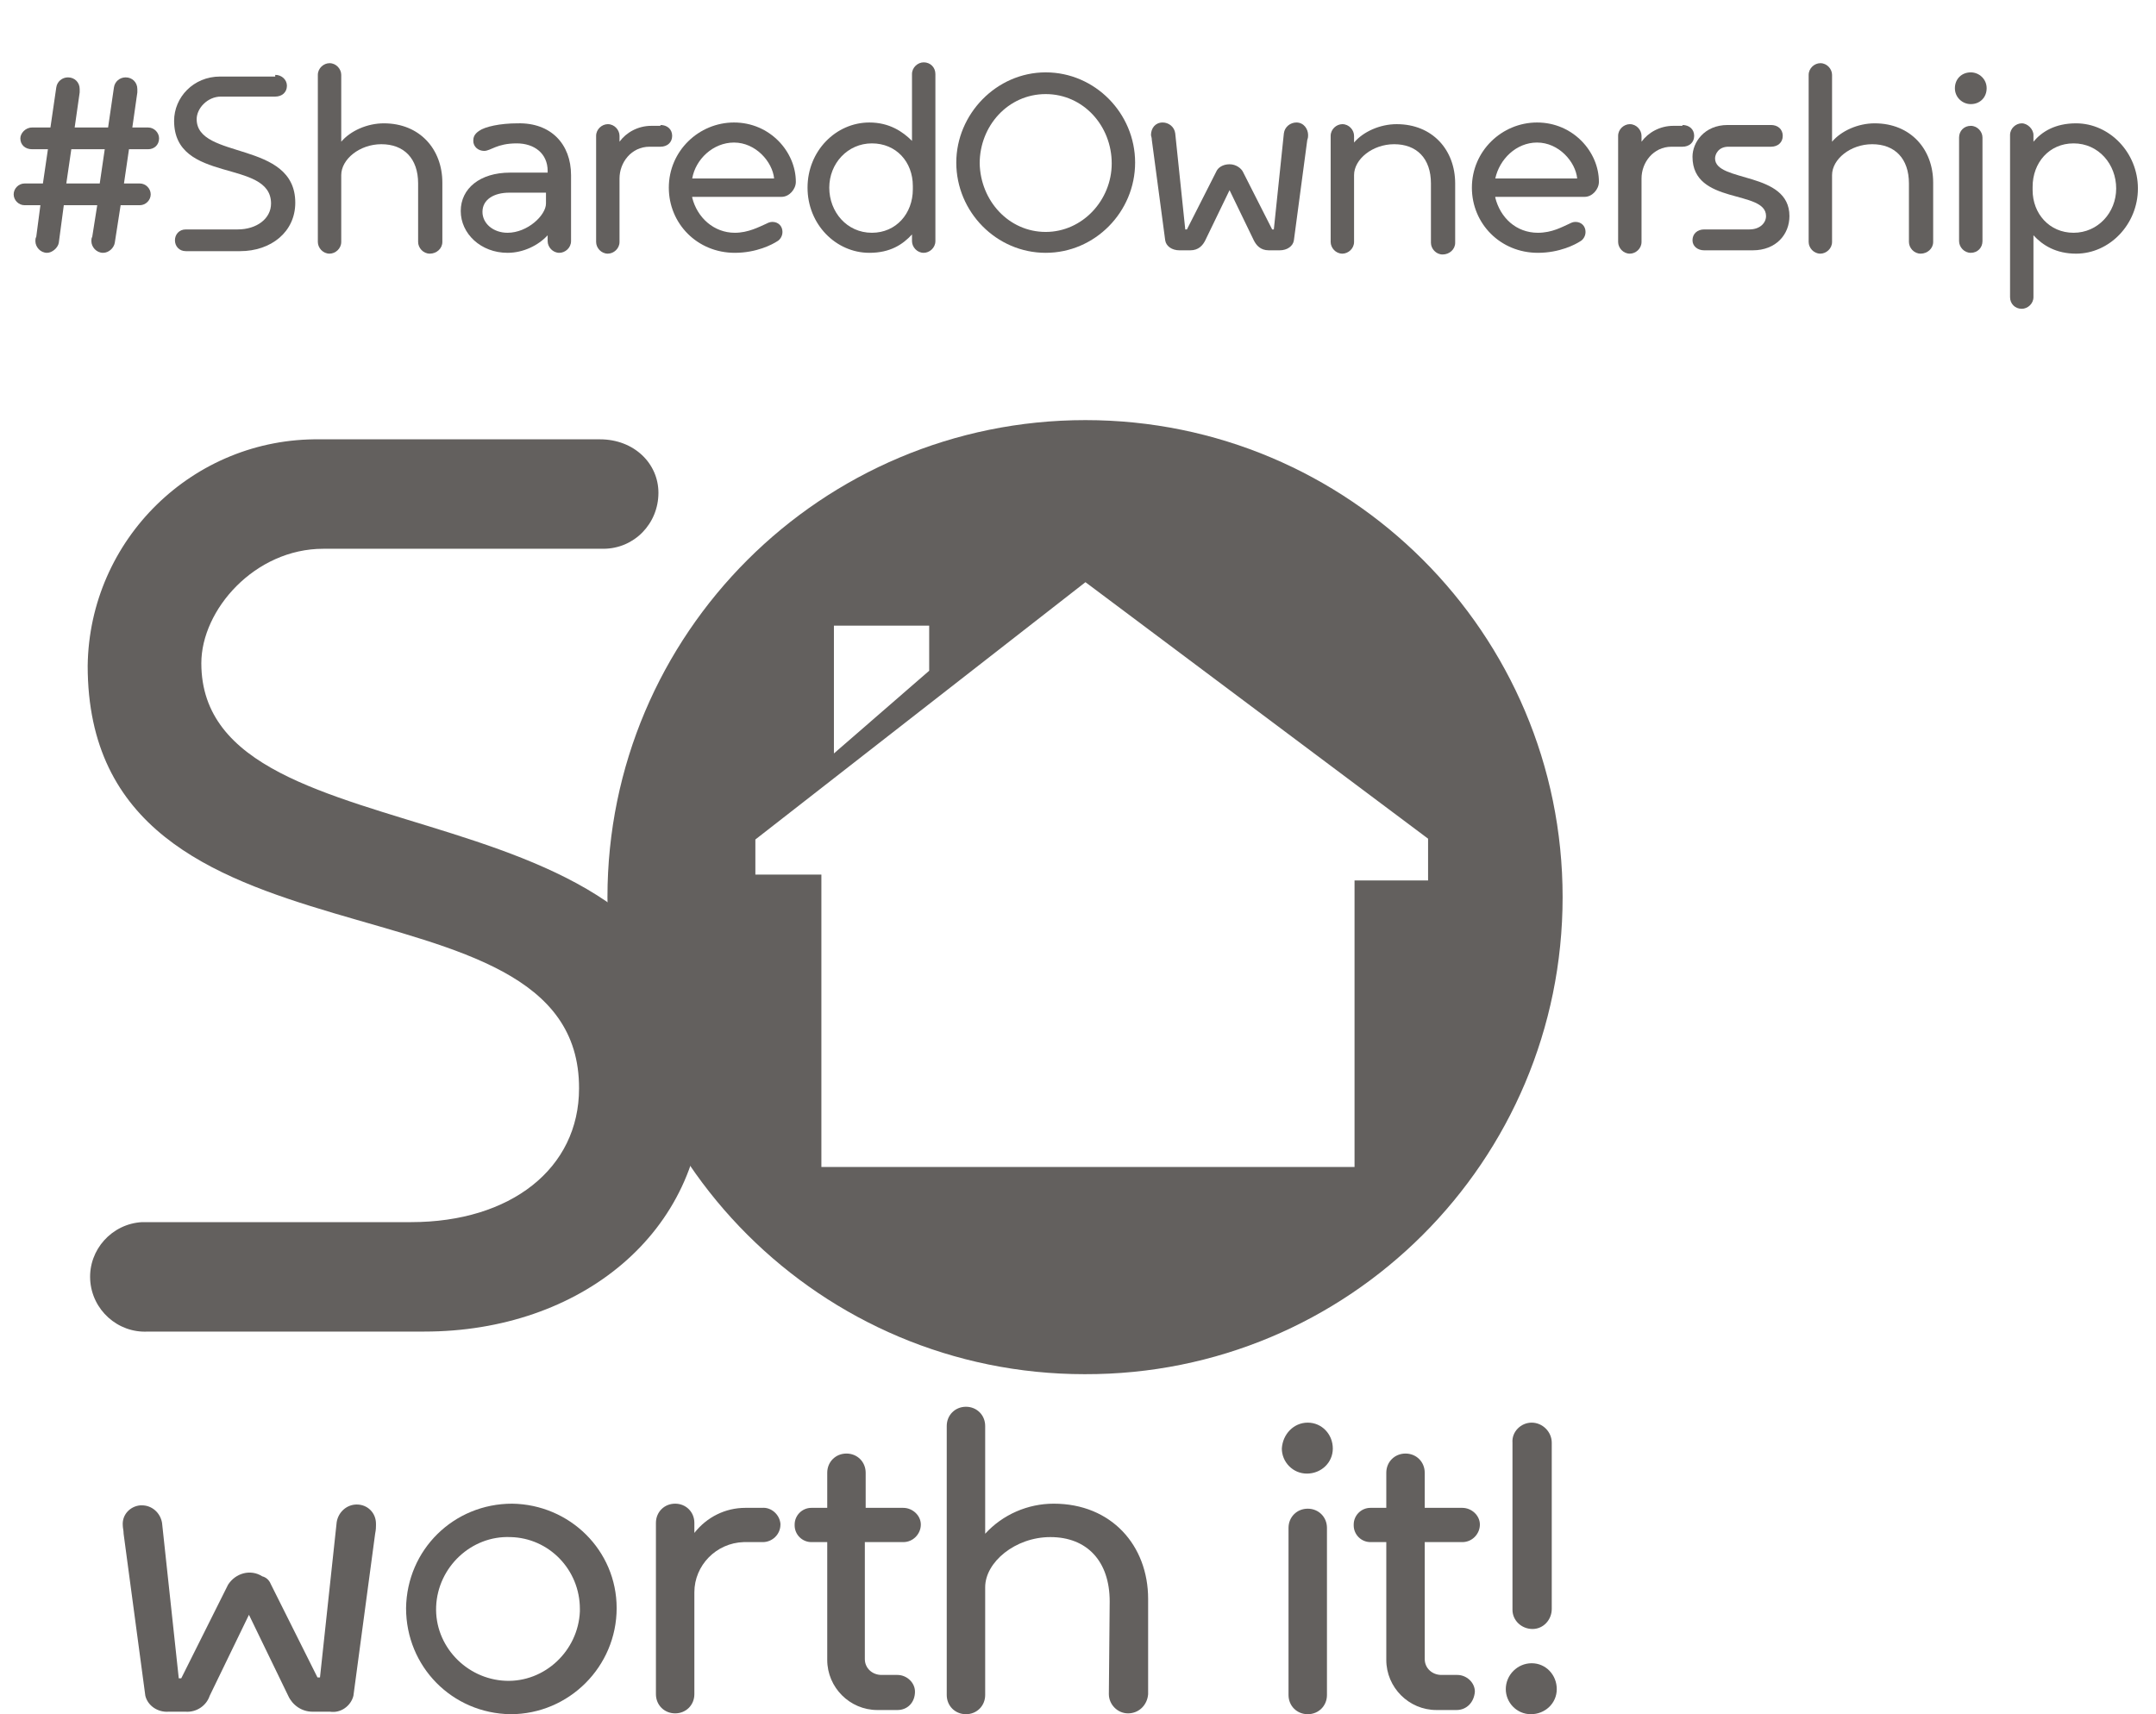 <?xml version="1.0" encoding="utf-8"?>
<!-- Generator: Adobe Illustrator 27.3.1, SVG Export Plug-In . SVG Version: 6.00 Build 0)  -->
<svg version="1.1" id="Layer_1" xmlns="http://www.w3.org/2000/svg" xmlns:xlink="http://www.w3.org/1999/xlink" x="0px" y="0px"
	 viewBox="0 0 258 205.2" style="enable-background:new 0 0 258 205.2;" xml:space="preserve">
<style type="text/css">
	.st0{fill:#63605E;}
	.st1{enable-background:new    ;}
</style>
<g id="Group_464" transform="translate(-219.565 -1585.038)">
	<g id="Group_96" transform="translate(230.057 1635.324)">
		<path id="Path_37" class="st0" d="M61.3,2.3c4.1,0,7,2.9,7,6.4c0,3.7-2.9,6.7-6.6,6.7c-0.1,0-0.3,0-0.4,0H28.2
			c-8.2,0-14.6,7.3-14.6,13.7c0,25,60.1,12.5,60.1,50.7c0,17.5-14.8,29.3-33.4,29.3H7.2c-3.6,0.2-6.7-2.6-6.9-6.2
			c-0.2-3.6,2.6-6.7,6.2-6.9c0.2,0,0.4,0,0.6,0h31.6c11.9,0,20.1-6.4,20.1-16C58.9,52.6,0,68.3,0,29.4C0.2,14.3,12.6,2.1,27.8,2.3
			L61.3,2.3z"/>
		<path id="Path_38" class="st0" d="M21.9,139.3l5.6,11.2h0.3l2-18.6c0.2-1.2,1.2-2.1,2.4-2.1c1.3,0,2.3,1,2.3,2.3
			c0,0.1,0,0.1,0,0.2c0,0.2,0,0.5-0.1,1l-2.6,19.4c-0.3,1.2-1.5,2.1-2.8,1.9h-2.1c-1.3,0-2.4-0.8-2.9-1.9l-4.7-9.7l-4.7,9.7
			c-0.4,1.2-1.6,2-2.9,1.9H9.7c-1.3,0.1-2.5-0.7-2.8-1.9l-2.6-19.4c0-0.4-0.1-0.7-0.1-1c-0.1-1.3,0.9-2.3,2.1-2.4c0.1,0,0.1,0,0.2,0
			c1.2,0,2.2,0.9,2.4,2.1l2,18.6h0.3l5.6-11.2c0.9-1.4,2.7-1.9,4.1-1C21.3,138.5,21.7,138.8,21.9,139.3"/>
		<path id="Path_39" class="st0" d="M50.6,133.7c-4.7-0.2-8.7,3.6-8.9,8.3c-0.2,4.7,3.6,8.7,8.3,8.9c4.7,0.2,8.7-3.6,8.9-8.3
			c0-0.1,0-0.2,0-0.3C58.9,137.6,55.2,133.8,50.6,133.7 M50.6,154.9c-7-0.1-12.5-5.7-12.5-12.7c0.1-7,5.7-12.5,12.7-12.5
			c6.9,0.1,12.5,5.6,12.5,12.5C63.3,149.2,57.6,154.9,50.6,154.9C50.6,154.9,50.6,154.9,50.6,154.9"/>
		<path id="Path_40" class="st0" d="M80.7,130.2c1.1-0.1,2.1,0.8,2.2,1.9c0,0,0,0.1,0,0.1c0,1.2-1,2.1-2.1,2.1c0,0-0.1,0-0.1,0h-2.2
			c-3.3,0.1-5.9,2.8-5.9,6v12.2c0,1.3-1,2.3-2.3,2.3c-1.3,0-2.3-1-2.3-2.3V132c0-1.3,1-2.3,2.3-2.3c1.3,0,2.3,1,2.3,2.3v1.2
			c1.5-1.9,3.7-3,6.1-3L80.7,130.2z"/>
		<path id="Path_41" class="st0" d="M96.9,154.4h-2.4c-3.3,0-6-2.7-6-6c0,0,0,0,0-0.1v-14h-1.9c-1.1,0-2-0.9-2-2c0,0,0,0,0-0.1
			c0-1.1,0.9-2,2-2h1.9V126c0-1.3,1-2.3,2.3-2.3c1.3,0,2.3,1,2.3,2.3v4.2h4.5c1.1,0,2.1,0.9,2.1,2c0,0,0,0,0,0
			c0,1.1-0.9,2.1-2.1,2.1H93v14c0,1.1,0.9,1.9,2,1.9h1.9c1.1,0,2.1,0.9,2.1,2c0,0,0,0,0,0C99,153.5,98.1,154.4,96.9,154.4
			C96.9,154.4,96.9,154.4,96.9,154.4"/>
		<path id="Path_42" class="st0" d="M122.3,141.4c0-4.8-2.7-7.7-7.1-7.7c-4.2,0-7.8,3-7.8,6v12.9c0,1.3-1,2.3-2.3,2.3
			c-1.3,0-2.3-1-2.3-2.3v-32.2c0-1.3,1-2.3,2.3-2.3c1.3,0,2.3,1,2.3,2.3v12.9c2.1-2.3,5.1-3.6,8.2-3.6c6.9,0,11.3,5,11.3,11.4v11.4
			c-0.1,1.3-1.1,2.3-2.4,2.3c-1.3,0-2.3-1.1-2.3-2.3L122.3,141.4z"/>
		<path id="Path_43" class="st0" d="M148.3,152.6c0,1.3-1,2.3-2.3,2.3s-2.3-1-2.3-2.3c0,0,0,0,0,0v-20c0-1.3,1-2.3,2.3-2.3
			s2.3,1,2.3,2.3c0,0,0,0,0,0V152.6z M146,120c1.7,0,3,1.4,3,3.1c0,1.7-1.4,3-3.1,3c-1.7,0-3-1.4-3-3C143,121.4,144.3,120,146,120"
			/>
		<path id="Path_44" class="st0" d="M163.8,154.4h-2.4c-3.3,0-6-2.7-6-6c0,0,0,0,0-0.1v-14h-1.9c-1.1,0-2-0.9-2-2c0,0,0,0,0-0.1
			c0-1.1,0.9-2,2-2h1.9V126c0-1.3,1-2.3,2.3-2.3c1.3,0,2.3,1,2.3,2.3v4.2h4.5c1.1,0,2.1,0.9,2.1,2c0,0,0,0,0,0
			c0,1.1-0.9,2.1-2.1,2.1H160v14c0,1.1,0.9,1.9,2,1.9h1.9c1.1,0,2.1,0.9,2.1,2c0,0,0,0,0,0C165.9,153.5,165,154.4,163.8,154.4
			C163.9,154.4,163.9,154.4,163.8,154.4"/>
		<path id="Path_45" class="st0" d="M172.8,120c1.3,0,2.4,1.1,2.4,2.4v19.9c0,1.3-1,2.4-2.3,2.4c-1.3,0-2.4-1-2.4-2.3
			c0,0,0-0.1,0-0.1v-19.9C170.4,121.1,171.5,120,172.8,120 M172.8,148.8c1.7,0,3,1.4,3,3.1s-1.4,3-3.1,3c-1.7,0-3-1.4-3-3
			C169.7,150.2,171.1,148.8,172.8,148.8C172.8,148.8,172.8,148.8,172.8,148.8"/>
		<path id="Path_46" class="st0" d="M160.4,50.1v5h-8.8v34.3H87.8v-35h-7.9v-4.2l39.5-30.8L160.4,50.1z M100.7,30l-11.4,9.9V24.6
			h11.4V30z M176.5,57.1c0-31.6-25.6-57.1-57.1-57.1C87.8,0,62.2,25.6,62.2,57.1c0,31.6,25.6,57.1,57.1,57.1c0,0,0,0,0,0
			C150.9,114.3,176.5,88.7,176.5,57.1C176.5,57.1,176.5,57.1,176.5,57.1"/>
	</g>
	<g class="st1">
		<path class="st0" d="M225.6,1600.3l0.7-4.8c0.1-0.7,0.7-1.2,1.4-1.2c0.8,0,1.4,0.6,1.4,1.4c0,0,0,0.2,0,0.4l-0.6,4.2h4l0.7-4.8
			c0.1-0.7,0.7-1.2,1.4-1.2c0.8,0,1.4,0.6,1.4,1.4c0,0,0,0.2,0,0.4l-0.6,4.2h1.9c0.7,0,1.3,0.6,1.3,1.3c0,0.8-0.6,1.3-1.3,1.3h-2.3
			l-0.6,4.1h1.9c0.7,0,1.3,0.6,1.3,1.3c0,0.7-0.6,1.3-1.3,1.3H234l-0.7,4.5c-0.1,0.6-0.7,1.2-1.4,1.2c-0.8,0-1.4-0.7-1.4-1.4
			c0-0.1,0-0.4,0.1-0.5l0.6-3.8h-4l-0.6,4.5c-0.1,0.6-0.8,1.2-1.4,1.2c-0.8,0-1.4-0.7-1.4-1.4c0-0.1,0-0.4,0.1-0.5l0.5-3.8h-1.9
			c-0.7,0-1.3-0.6-1.3-1.3c0-0.7,0.6-1.3,1.3-1.3h2.2l0.6-4.1h-1.9c-0.8,0-1.4-0.5-1.4-1.3c0-0.6,0.6-1.3,1.4-1.3H225.6z
			 M227.5,1607h4l0.6-4.1h-4L227.5,1607z"/>
		<path class="st0" d="M252.5,1594c0.8,0,1.4,0.6,1.4,1.3c0,0.8-0.6,1.3-1.4,1.3H246c-1.6,0-2.9,1.4-2.9,2.7c0,4.9,11.8,2.5,11.8,10
			c0,3.5-2.9,5.8-6.6,5.8h-6.5c-0.8,0-1.3-0.6-1.3-1.3s0.5-1.3,1.3-1.3h6.2c2.3,0,4-1.3,4-3.1c0-5.4-11.6-2.3-11.6-9.9
			c0-2.8,2.3-5.3,5.5-5.3H252.5z"/>
		<path class="st0" d="M269.6,1607c0-3-1.7-4.7-4.4-4.7c-2.6,0-4.8,1.8-4.8,3.7v8c0,0.8-0.7,1.4-1.4,1.4c-0.8,0-1.4-0.7-1.4-1.4
			V1594c0-0.8,0.7-1.4,1.4-1.4c0.8,0,1.4,0.7,1.4,1.4v8c1.1-1.3,3.1-2.2,5.1-2.2c4.3,0,7,3.1,7,7.1v7.1c0,0.8-0.7,1.4-1.5,1.4
			c-0.8,0-1.4-0.7-1.4-1.4V1607z"/>
		<path class="st0" d="M287.9,1606v7.9c0,0.8-0.7,1.4-1.4,1.4c-0.8,0-1.4-0.7-1.4-1.4v-0.7c-1.1,1.2-2.9,2.1-4.8,2.1
			c-3.2,0-5.6-2.3-5.6-5c0-2.7,2.3-4.6,5.9-4.6h4.5v-0.2c0-2.1-1.6-3.3-3.7-3.3c-2.4,0-3.1,0.9-3.9,0.9c-0.7,0-1.3-0.5-1.3-1.2
			c0-0.4,0.1-0.8,0.7-1.2c0.7-0.5,2.5-0.9,4.6-0.9C285.5,1599.7,287.9,1602.3,287.9,1606z M285,1608.1h-4.5c-1.8,0-3.2,0.8-3.2,2.3
			c0,1.4,1.3,2.5,3,2.5c2.4,0,4.6-2.1,4.6-3.5V1608.1z"/>
		<path class="st0" d="M298.6,1600c0.8,0,1.4,0.5,1.4,1.3s-0.6,1.3-1.4,1.3h-1.3c-2.2,0-3.6,1.9-3.6,3.8v7.6c0,0.8-0.7,1.4-1.4,1.4
			c-0.8,0-1.4-0.7-1.4-1.4v-12.7c0-0.8,0.7-1.4,1.4-1.4c0.8,0,1.4,0.7,1.4,1.4v0.7c0.8-1.1,2.2-1.9,3.8-1.9H298.6z"/>
		<path class="st0" d="M302.4,1608.7c0.6,2.4,2.6,4.2,5.1,4.2c1.6,0,2.9-0.7,3.8-1.1c0.2-0.1,0.4-0.2,0.7-0.2c0.7,0,1.2,0.5,1.2,1.2
			c0,0.6-0.4,1-0.6,1.1c-0.6,0.4-2.5,1.4-5.1,1.4c-4.5,0-7.9-3.5-7.9-7.8c0-4.4,3.6-7.8,7.8-7.8c4.3,0,7.4,3.5,7.4,7.1
			c0,0.9-0.8,1.8-1.7,1.8H302.4z M302.4,1606.4h9.8c-0.2-2-2.2-4.3-4.8-4.3C304.9,1602.1,302.8,1604.1,302.4,1606.4z"/>
		<path class="st0" d="M331.5,1613.9c0,0.8-0.7,1.4-1.4,1.4c-0.8,0-1.4-0.7-1.4-1.4v-0.8c-1.1,1.2-2.6,2.2-5.1,2.2
			c-4,0-7.4-3.4-7.4-7.8s3.4-7.8,7.4-7.8c2.4,0,4,1.1,5.1,2.2v-8c0-0.8,0.7-1.4,1.4-1.4c0.8,0,1.4,0.6,1.4,1.4V1613.9z
			 M328.8,1607.3c0-2.9-2-5.1-4.9-5.1c-2.9,0-5.1,2.4-5.1,5.3s2.1,5.4,5.1,5.4c2.9,0,4.9-2.3,4.9-5.2V1607.3z"/>
		<path class="st0" d="M344.7,1593.7c5.9,0,10.7,4.9,10.7,10.8c0,5.9-4.8,10.8-10.7,10.8c-5.9,0-10.7-4.9-10.7-10.8
			C334,1598.7,338.8,1593.7,344.7,1593.7z M344.7,1612.8c4.4,0,7.9-3.8,7.9-8.2c0-4.5-3.4-8.3-7.9-8.3c-4.5,0-7.9,3.8-7.9,8.3
			C336.9,1609.1,340.3,1612.8,344.7,1612.8z"/>
		<path class="st0" d="M368.3,1605.6l3.5,6.9h0.2l1.2-11.5c0.1-0.8,0.8-1.3,1.5-1.3c0.9,0,1.4,0.8,1.4,1.5c0,0.2,0,0.3-0.1,0.6
			l-1.6,12c-0.1,0.7-0.8,1.2-1.7,1.2h-1.3c-1,0-1.5-0.6-1.8-1.2l-2.9-6l-2.9,6c-0.3,0.6-0.8,1.2-1.8,1.2h-1.3
			c-0.9,0-1.6-0.5-1.7-1.2l-1.6-12c0-0.3-0.1-0.5-0.1-0.6c0-0.8,0.5-1.5,1.4-1.5c0.7,0,1.4,0.5,1.5,1.3l1.2,11.5h0.2l3.5-6.9
			c0.2-0.5,0.8-0.9,1.6-0.9S368.1,1605.2,368.3,1605.6z"/>
		<path class="st0" d="M390.8,1607c0-3-1.7-4.7-4.4-4.7c-2.6,0-4.8,1.8-4.8,3.7v8c0,0.8-0.7,1.4-1.4,1.4c-0.8,0-1.4-0.7-1.4-1.4
			v-12.7c0-0.8,0.7-1.4,1.4-1.4c0.8,0,1.4,0.7,1.4,1.4v0.8c1.1-1.3,3.1-2.2,5.1-2.2c4.3,0,7,3.1,7,7.1v7.1c0,0.8-0.7,1.4-1.5,1.4
			s-1.4-0.7-1.4-1.4V1607z"/>
		<path class="st0" d="M398.5,1608.7c0.6,2.4,2.5,4.2,5.1,4.2c1.7,0,2.9-0.7,3.8-1.1c0.2-0.1,0.4-0.2,0.7-0.2c0.7,0,1.2,0.5,1.2,1.2
			c0,0.6-0.4,1-0.6,1.1c-0.6,0.4-2.5,1.4-5.1,1.4c-4.5,0-7.9-3.5-7.9-7.8c0-4.4,3.6-7.8,7.8-7.8c4.3,0,7.4,3.5,7.4,7.1
			c0,0.9-0.8,1.8-1.7,1.8H398.5z M398.5,1606.4h9.8c-0.2-2-2.2-4.3-4.8-4.3C401,1602.1,399,1604.1,398.5,1606.4z"/>
		<path class="st0" d="M420.9,1600c0.8,0,1.4,0.5,1.4,1.3s-0.6,1.3-1.4,1.3h-1.3c-2.2,0-3.6,1.9-3.6,3.8v7.6c0,0.8-0.7,1.4-1.4,1.4
			c-0.8,0-1.4-0.7-1.4-1.4v-12.7c0-0.8,0.7-1.4,1.4-1.4c0.8,0,1.4,0.7,1.4,1.4v0.7c0.8-1.1,2.2-1.9,3.8-1.9H420.9z"/>
		<path class="st0" d="M431.5,1600c0.8,0,1.4,0.5,1.4,1.3s-0.6,1.3-1.4,1.3h-5.1c-1.2,0-1.6,0.9-1.6,1.4c0,2.9,8.9,1.5,8.9,6.9
			c0,2.2-1.6,4.1-4.4,4.1h-5.8c-0.8,0-1.4-0.5-1.4-1.2c0-0.8,0.6-1.3,1.4-1.3h5.4c1.3,0,2-0.8,2-1.6c0-3.2-8.8-1.3-8.8-7.1
			c0-1.7,1.4-3.8,4.2-3.8H431.5z"/>
		<path class="st0" d="M448,1607c0-3-1.7-4.7-4.4-4.7c-2.6,0-4.8,1.8-4.8,3.7v8c0,0.8-0.7,1.4-1.4,1.4c-0.8,0-1.4-0.7-1.4-1.4V1594
			c0-0.8,0.7-1.4,1.4-1.4c0.8,0,1.4,0.7,1.4,1.4v8c1.1-1.3,3.1-2.2,5.1-2.2c4.3,0,7,3.1,7,7.1v7.1c0,0.8-0.7,1.4-1.5,1.4
			s-1.4-0.7-1.4-1.4V1607z"/>
		<path class="st0" d="M455.4,1593.7c1,0,1.9,0.8,1.9,1.9s-0.8,1.9-1.9,1.9c-1,0-1.9-0.8-1.9-1.9S454.3,1593.7,455.4,1593.7z
			 M456.8,1613.9c0,0.8-0.6,1.4-1.4,1.4c-0.8,0-1.4-0.7-1.4-1.4v-12.4c0-0.8,0.6-1.4,1.4-1.4c0.8,0,1.4,0.7,1.4,1.4V1613.9z"/>
		<path class="st0" d="M460.1,1601.2c0-0.8,0.7-1.4,1.4-1.4s1.4,0.7,1.4,1.4v0.8c1-1.2,2.6-2.2,5.1-2.2c4,0,7.4,3.5,7.4,7.8
			s-3.4,7.8-7.4,7.8c-2.4,0-4-1-5.1-2.2v7.4c0,0.8-0.7,1.4-1.4,1.4c-0.8,0-1.4-0.6-1.4-1.4V1601.2z M462.8,1607.8
			c0,2.8,2,5.1,4.9,5.1c2.9,0,5.1-2.4,5.1-5.3s-2.1-5.4-5.1-5.4c-2.9,0-4.9,2.3-4.9,5.2V1607.8z"/>
	</g>
</g>
</svg>
